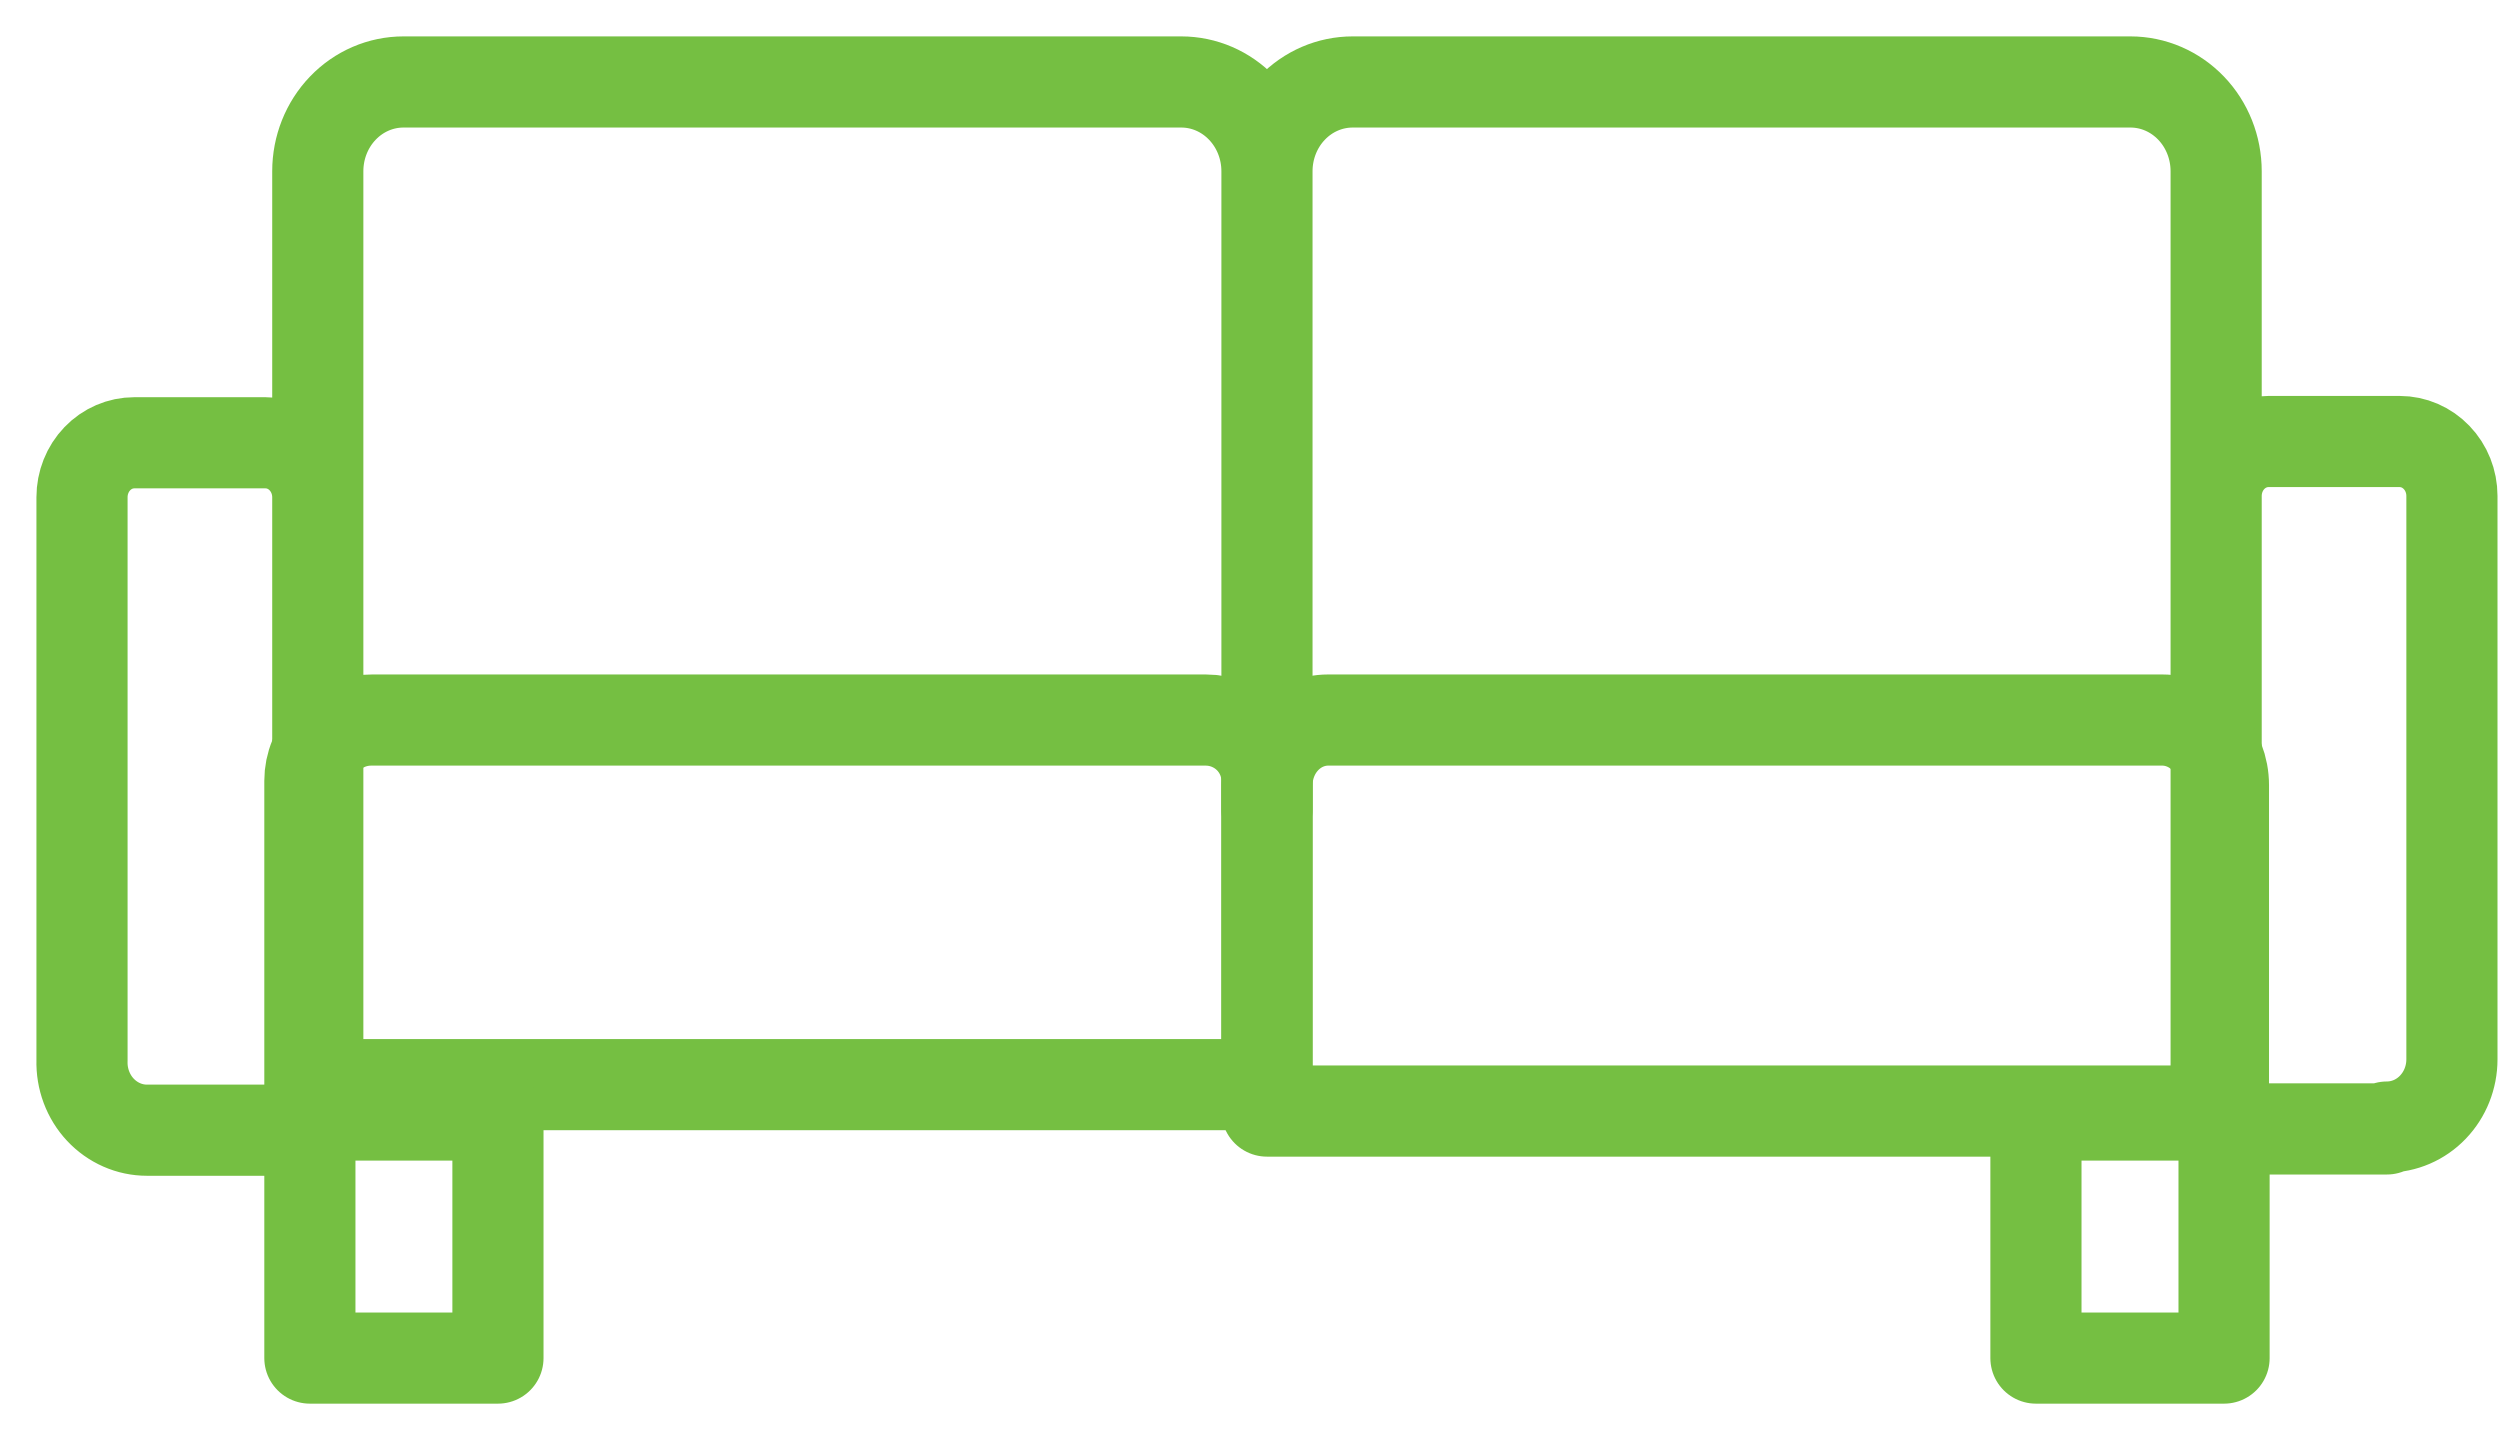 <?xml version="1.0" encoding="UTF-8"?> <svg xmlns="http://www.w3.org/2000/svg" width="61" height="35" viewBox="0 0 61 35" fill="none"><path d="M9.071 17.569H29.419C29.815 17.569 30.195 17.725 30.476 18.003C30.756 18.281 30.914 18.658 30.914 19.051V26.465H7.561V19.051C7.561 18.855 7.6 18.661 7.676 18.48C7.752 18.3 7.863 18.136 8.004 17.998C8.144 17.86 8.311 17.751 8.494 17.677C8.677 17.604 8.873 17.567 9.071 17.569Z" stroke="#75BF42" stroke-width="2.224" stroke-linecap="round" stroke-linejoin="round"></path><path d="M7.754 19.747V4.178C7.754 3.6 7.974 3.046 8.366 2.638C8.758 2.229 9.29 2 9.844 2H28.823C29.378 2 29.909 2.229 30.301 2.638C30.694 3.046 30.914 3.6 30.914 4.178M30.914 4.178V19.747M30.914 4.178C30.914 3.6 31.134 3.046 31.526 2.638C31.918 2.229 32.45 2 33.004 2H51.983C52.538 2 53.069 2.229 53.462 2.638C53.854 3.046 54.074 3.6 54.074 4.178V19.747M3.276 10.804H6.478C6.817 10.804 7.141 10.944 7.38 11.193C7.619 11.442 7.754 11.78 7.754 12.132V27.577H3.587C3.375 27.577 3.165 27.533 2.97 27.447C2.774 27.361 2.597 27.235 2.449 27.077C2.301 26.919 2.185 26.731 2.108 26.525C2.031 26.319 1.995 26.099 2.001 25.878V12.132C2.001 11.78 2.135 11.442 2.374 11.193C2.613 10.944 2.938 10.804 3.276 10.804ZM58.24 27.546H54.074V12.101C54.074 11.749 54.208 11.411 54.447 11.162C54.687 10.913 55.011 10.773 55.349 10.773H58.552C58.89 10.773 59.214 10.913 59.453 11.162C59.693 11.411 59.827 11.749 59.827 12.101V25.847C59.827 26.286 59.66 26.706 59.362 27.016C59.065 27.326 58.661 27.5 58.24 27.5V27.546Z" stroke="#75BF42" stroke-width="2.224" stroke-linecap="round" stroke-linejoin="round"></path><path d="M32.409 17.569H52.757C53.153 17.569 53.534 17.736 53.814 18.034C54.094 18.333 54.252 18.737 54.252 19.159V27.11H30.914V19.159C30.914 18.737 31.071 18.333 31.352 18.034C31.632 17.736 32.012 17.569 32.409 17.569ZM7.561 27.206H12.15V33.137H7.561V27.206ZM49.677 27.206H54.267V33.137H49.677V27.206Z" stroke="#75BF42" stroke-width="2.224" stroke-linecap="round" stroke-linejoin="round"></path></svg> 